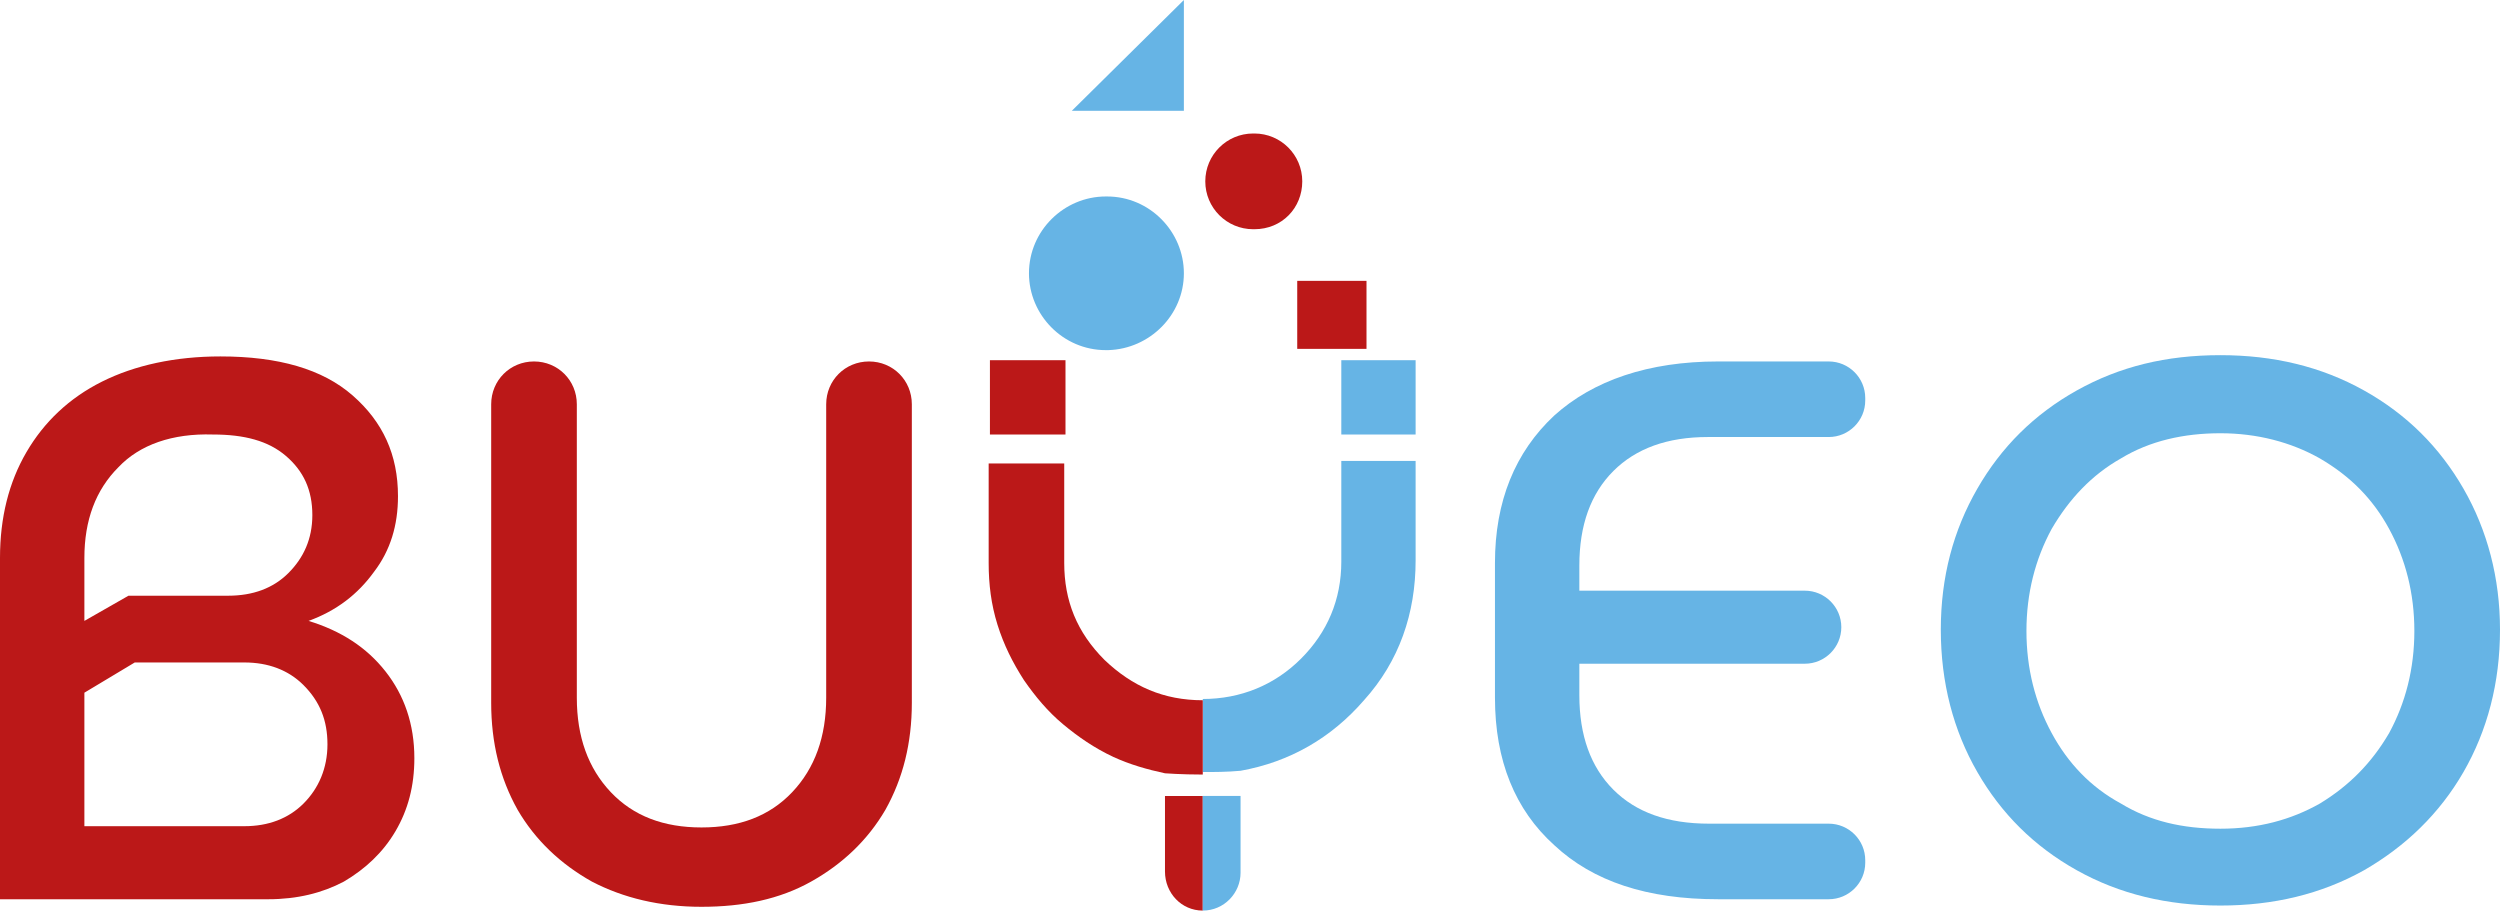 <?xml version="1.0" encoding="utf-8"?>
<!-- Generator: Adobe Illustrator 28.0.0, SVG Export Plug-In . SVG Version: 6.00 Build 0)  -->
<svg version="1.1" id="Capa_1" xmlns="http://www.w3.org/2000/svg" xmlns:xlink="http://www.w3.org/1999/xlink" x="0px" y="0px"
	 viewBox="0 0 198.5 72.3" style="enable-background:new 0 0 198.5 72.3;" xml:space="preserve">
<style type="text/css">
	.st0{fill:#BB1818;}
	.st1{fill:#66B4E5;}
</style>
<g>
	<path class="st0" d="M30.6,53.3c1.5,1.9,2.3,4.2,2.3,6.9c0,2.2-0.5,4.1-1.5,5.8c-1,1.7-2.4,3-4.1,4c-1.7,0.9-3.7,1.4-6,1.4H0V44.3
		c0-3.2,0.7-6,2.1-8.4c1.4-2.4,3.4-4.3,6-5.6c2.6-1.3,5.8-2,9.4-2c4.6,0,8.1,1,10.5,3.1c2.4,2.1,3.6,4.7,3.6,8c0,2.3-0.6,4.3-1.9,6
		c-1.3,1.8-3,3.1-5.2,3.9C27.1,50.1,29.1,51.4,30.6,53.3z M9.4,37.1c-1.8,1.8-2.7,4.2-2.7,7.2v5l3.5-2h7.9c2,0,3.6-0.6,4.8-1.8
		c1.2-1.2,1.9-2.7,1.9-4.6c0-2-0.7-3.5-2.1-4.7c-1.4-1.2-3.3-1.7-5.8-1.7C13.7,34.4,11.1,35.3,9.4,37.1z M19.4,65.6
		c1.9,0,3.5-0.6,4.7-1.8c1.2-1.2,1.9-2.8,1.9-4.7c0-1.9-0.6-3.4-1.9-4.7c-1.2-1.2-2.8-1.8-4.7-1.8h-8.7L6.7,55v10.6H19.4z"/>
	<path class="st0" d="M72.4,55.8c0,3.2-0.7,6-2.1,8.5c-1.4,2.4-3.4,4.3-5.9,5.7c-2.5,1.4-5.4,2-8.7,2c-3.3,0-6.2-0.7-8.7-2
		c-2.5-1.4-4.5-3.3-5.9-5.7C39.7,61.8,39,59,39,55.8V32.1c0-1.9,1.5-3.4,3.4-3.4h0c1.9,0,3.4,1.5,3.4,3.4v23.3
		c0,3.1,0.9,5.6,2.7,7.5c1.8,1.9,4.2,2.8,7.2,2.8c3,0,5.4-0.9,7.2-2.8c1.8-1.9,2.7-4.4,2.7-7.5V32.1c0-1.9,1.5-3.4,3.4-3.4h0
		c1.9,0,3.4,1.5,3.4,3.4V55.8z"/>
	<path class="st1" d="M135.6,34.7c-3.2,0-5.7,0.9-7.5,2.7c-1.8,1.8-2.7,4.3-2.7,7.5v2h17.9c1.6,0,2.9,1.3,2.9,2.9v0
		c0,1.6-1.3,2.9-2.9,2.9h-17.9v2.5c0,3.2,0.9,5.7,2.7,7.5c1.8,1.8,4.3,2.7,7.6,2.7h9.5c1.6,0,2.9,1.3,2.9,2.9v0.2
		c0,1.6-1.3,2.9-2.9,2.9h-8.8c-5.6,0-9.9-1.4-13-4.3c-3.1-2.8-4.7-6.7-4.7-11.7V44.7c0-4.9,1.6-8.8,4.7-11.7c3.1-2.8,7.5-4.3,13-4.3
		h8.8c1.6,0,2.9,1.3,2.9,2.9v0.2c0,1.6-1.3,2.9-2.9,2.9H135.6z"/>
	<path class="st1" d="M187.7,31c3.4,1.9,6,4.5,7.9,7.8c1.9,3.3,2.9,7.1,2.9,11.2c0,4.2-1,8-2.9,11.3c-1.9,3.3-4.6,5.9-7.9,7.8
		c-3.4,1.9-7.2,2.8-11.4,2.8c-4.2,0-8-0.9-11.4-2.8c-3.4-1.9-6-4.5-7.9-7.8c-1.9-3.3-2.9-7.1-2.9-11.3c0-4.2,1-7.9,2.9-11.2
		c1.9-3.3,4.5-5.9,7.9-7.8c3.4-1.9,7.1-2.8,11.4-2.8C180.5,28.2,184.3,29.1,187.7,31z M168.4,36.4c-2.3,1.3-4.1,3.2-5.5,5.6
		c-1.3,2.4-2,5.1-2,8.1c0,3,0.7,5.7,2,8.1c1.3,2.4,3.1,4.3,5.5,5.6c2.3,1.4,4.9,2,7.9,2c3,0,5.6-0.7,7.9-2c2.3-1.4,4.1-3.2,5.5-5.6
		c1.3-2.4,2-5.1,2-8.1c0-3-0.7-5.7-2-8.1c-1.3-2.4-3.1-4.2-5.5-5.6c-2.3-1.3-5-2-7.9-2C173.4,34.4,170.7,35,168.4,36.4z"/>
	<g>
		<g>
			<rect x="106.5" y="28.6" class="st1" width="5.9" height="5.9"/>
			<rect x="78.6" y="28.6" class="st0" width="6" height="5.9"/>
			<path class="st1" d="M94,21.7L94,21.7c0-3.3-2.7-6.1-6.1-6.1h-0.1c-3.3,0-6.1,2.7-6.1,6.1v0c0,3.3,2.7,6.1,6.1,6.1H88
				C91.3,27.7,94,25,94,21.7z"/>
			<polygon class="st1" points="94,8.8 94,0 85.1,8.8 			"/>
			<path class="st0" d="M103.4,14.4L103.4,14.4c0-2.1-1.7-3.8-3.8-3.8h-0.1c-2.1,0-3.8,1.7-3.8,3.8v0c0,2.1,1.7,3.8,3.8,3.8h0.1
				C101.8,18.2,103.4,16.5,103.4,14.4z"/>
			<rect x="103" y="22.3" class="st0" width="5.5" height="5.4"/>
		</g>
		<g>
			<path class="st1" d="M106.5,36.7v7.9c0,3-1.1,5.6-3.2,7.7c-2.1,2.1-4.8,3.2-7.8,3.2c0,0,0,0,0,0v5.8c0.9,0,1.9,0,3-0.1
				c3.9-0.7,7.2-2.6,9.8-5.6c2.8-3.1,4.1-6.9,4.1-11.1v-7.9H106.5z"/>
			<path class="st0" d="M95.5,55.6c-3.1,0-5.6-1.1-7.8-3.2c-2.2-2.2-3.2-4.7-3.2-7.7v-7.9h-6c0,3.5,0,7.9,0,7.9
				c0,1.7,0.2,3.3,0.7,4.9c0.5,1.6,1.2,3,2.1,4.4c0.9,1.3,1.9,2.5,3.1,3.5c1.2,1,2.5,1.9,4,2.6c1.3,0.6,2.7,1,4.1,1.3
				c0,0,1.3,0.1,3,0.1V55.6z"/>
			<path class="st0" d="M95.5,63.2h-3v6c0,1.7,1.3,3.1,3,3.1V63.2z"/>
			<path class="st1" d="M95.5,72.3C95.5,72.3,95.5,72.3,95.5,72.3c1.7,0,3-1.4,3-3v-6.1h-3V72.3z"/>
		</g>
	</g>
</g>
</svg>
